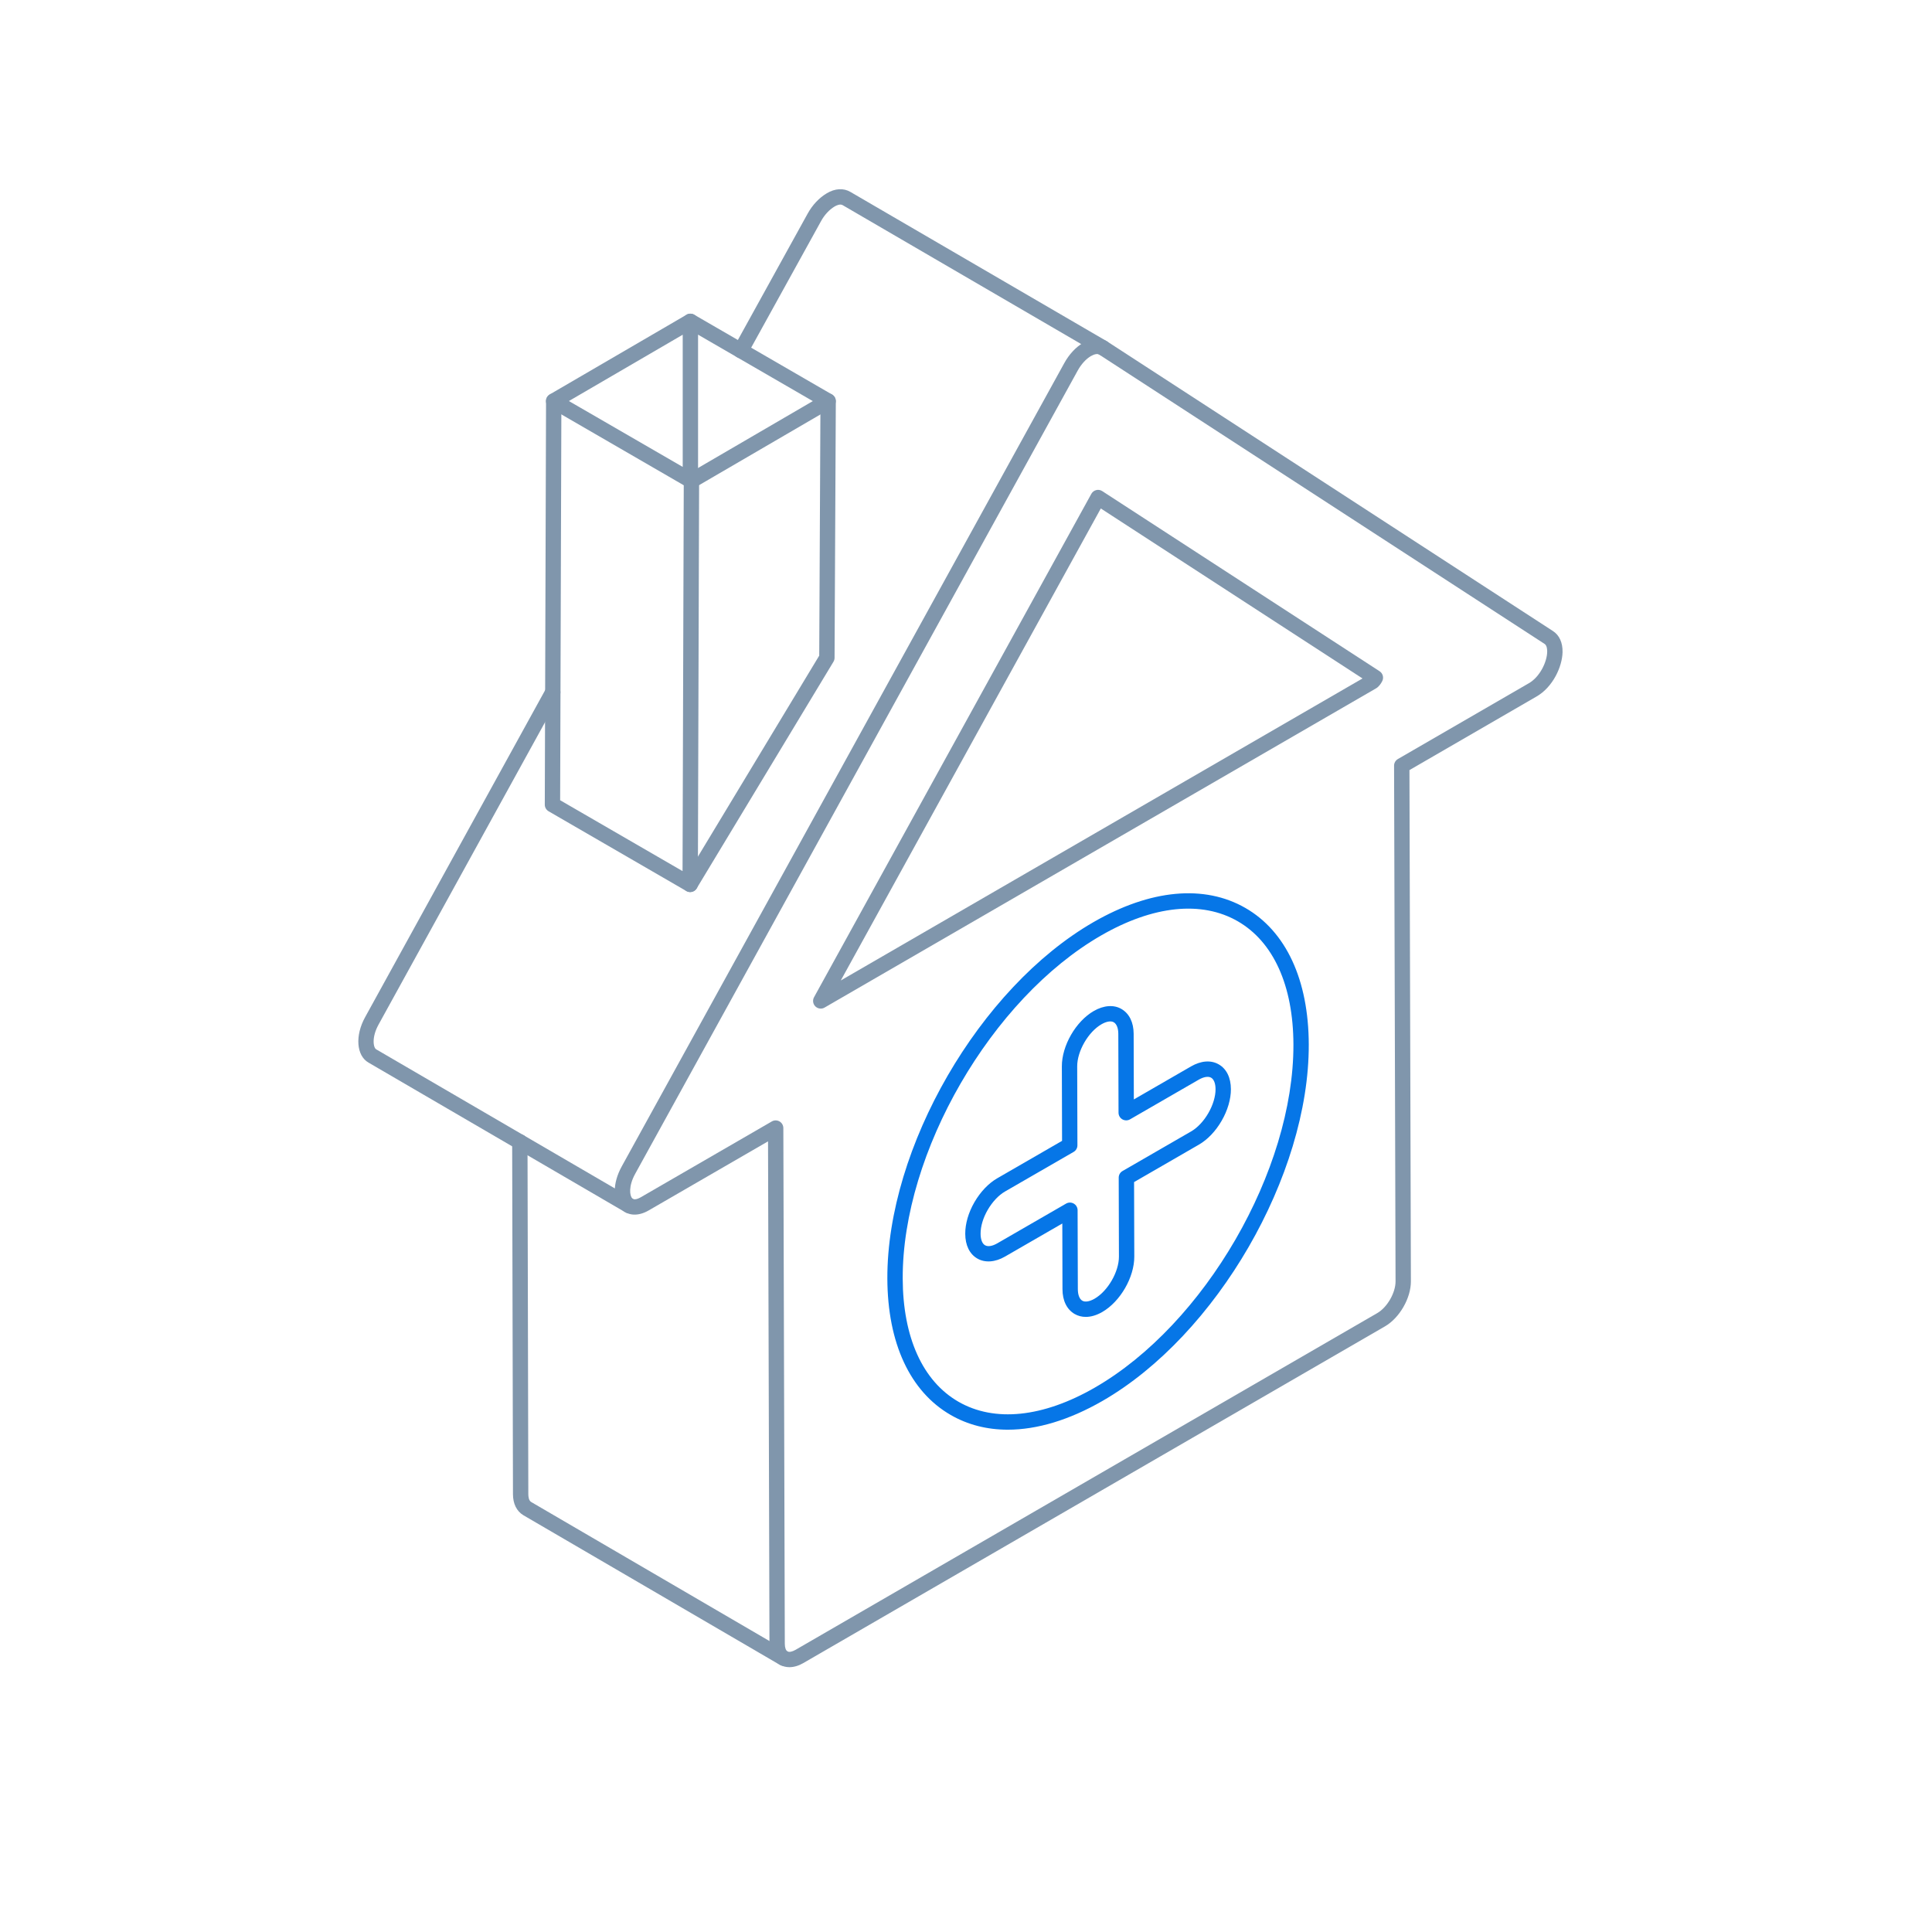 <svg width="158" height="158" viewBox="0 0 158 158" fill="none" xmlns="http://www.w3.org/2000/svg">
<path d="M82.42 116.921C80.721 116.921 79.146 116.522 77.752 115.719C74.424 113.803 72.584 109.837 72.568 104.552C72.539 93.857 80.102 80.783 89.429 75.41C94.083 72.731 98.492 72.321 101.85 74.254C105.176 76.17 107.016 80.135 107.032 85.42C107.062 96.115 99.495 109.19 90.166 114.566C87.448 116.131 84.812 116.921 82.42 116.921ZM90.057 76.499C81.076 81.671 73.794 94.255 73.824 104.55C73.837 109.366 75.456 112.947 78.378 114.632C81.329 116.332 85.294 115.922 89.538 113.477C98.522 108.302 105.806 95.717 105.777 85.422C105.763 80.606 104.145 77.025 101.224 75.341C98.268 73.639 94.303 74.053 90.057 76.499Z" fill="#0676E7"/>
<path d="M88.797 107.697C88.471 107.697 88.163 107.618 87.885 107.46C87.243 107.085 86.891 106.364 86.89 105.427L86.876 100.059L82.192 102.762C81.385 103.229 80.559 103.287 79.929 102.925C79.292 102.559 78.94 101.838 78.938 100.896C78.935 100.076 79.201 99.159 79.689 98.316C80.184 97.464 80.845 96.771 81.549 96.364L86.856 93.3L86.839 87.211C86.833 85.518 87.98 83.527 89.45 82.68C90.264 82.212 91.09 82.149 91.716 82.517C92.354 82.891 92.707 83.609 92.711 84.541L92.726 89.912L97.404 87.211C98.227 86.738 99.033 86.678 99.672 87.047C100.309 87.413 100.661 88.133 100.664 89.075C100.666 89.891 100.398 90.809 99.906 91.658C99.418 92.506 98.757 93.199 98.046 93.609L92.745 96.671L92.763 102.76C92.769 104.452 91.619 106.444 90.145 107.295C89.682 107.562 89.223 107.697 88.797 107.697ZM87.499 98.346C87.607 98.346 87.715 98.375 87.812 98.43C88.007 98.541 88.126 98.749 88.127 98.973L88.146 105.425C88.147 105.891 88.281 106.237 88.512 106.373C88.74 106.503 89.109 106.444 89.517 106.207C90.6 105.583 91.511 104.005 91.507 102.764L91.489 96.31C91.487 96.086 91.608 95.877 91.803 95.766L97.419 92.523C97.934 92.225 98.445 91.681 98.819 91.031C99.196 90.379 99.411 89.668 99.408 89.078C99.407 88.61 99.275 88.267 99.046 88.134C98.814 88.001 98.442 88.062 98.032 88.297L92.416 91.54C92.222 91.653 91.983 91.651 91.789 91.541C91.594 91.43 91.475 91.222 91.474 90.998L91.456 84.545C91.454 84.082 91.318 83.738 91.083 83.601C90.857 83.468 90.482 83.532 90.078 83.766C88.998 84.389 88.09 85.966 88.094 87.207L88.112 93.661C88.114 93.885 87.994 94.094 87.799 94.205L82.177 97.45C81.666 97.746 81.156 98.29 80.775 98.946C80.398 99.598 80.19 100.291 80.193 100.893C80.194 101.361 80.326 101.706 80.556 101.837C80.792 101.974 81.158 101.913 81.565 101.676L87.186 98.431C87.282 98.375 87.392 98.346 87.499 98.346Z" fill="#0676E7"/>
<path d="M64.083 136.233C63.975 136.233 63.866 136.206 63.767 136.147L42.798 123.914C42.249 123.584 41.951 122.974 41.951 122.191L41.885 93.379C41.883 93.032 42.164 92.751 42.511 92.75C42.857 92.75 43.139 93.029 43.14 93.376L43.206 122.19C43.206 122.379 43.237 122.713 43.438 122.833L64.399 135.064C64.698 135.238 64.8 135.623 64.625 135.922C64.508 136.122 64.299 136.233 64.083 136.233Z" fill="#8096AC"/>
<path d="M64.557 136.343C64.275 136.343 64.009 136.276 63.774 136.139C63.237 135.831 62.928 135.208 62.927 134.429L62.81 93.341L53.043 98.993C52.208 99.475 51.385 99.442 50.833 98.904C50.086 98.174 50.09 96.766 50.842 95.398L87.035 29.7C87.433 28.973 87.985 28.383 88.587 28.034C89.294 27.625 90.014 27.589 90.57 27.941L127.001 51.607C127.524 51.943 127.804 52.558 127.786 53.339C127.759 54.515 127.006 56.182 125.663 56.958L115.265 62.979L115.384 104.79C115.386 106.164 114.456 107.781 113.263 108.471L65.688 136.011C65.306 136.231 64.919 136.343 64.557 136.343ZM63.434 91.627C63.542 91.627 63.65 91.655 63.747 91.71C63.942 91.822 64.061 92.029 64.062 92.253L64.182 134.427C64.183 134.739 64.264 134.974 64.4 135.051C64.537 135.133 64.79 135.079 65.059 134.925L112.635 107.385C113.447 106.915 114.131 105.727 114.129 104.792L114.008 62.618C114.007 62.394 114.127 62.187 114.321 62.074L125.035 55.872C125.934 55.352 126.512 54.137 126.53 53.31C126.534 53.158 126.52 52.79 126.319 52.661L89.889 28.997C89.754 28.913 89.502 28.955 89.217 29.12C88.816 29.352 88.422 29.784 88.135 30.306L51.941 96.003C51.398 96.993 51.483 97.783 51.711 98.006C51.892 98.184 52.262 97.993 52.414 97.907L63.121 91.711C63.217 91.655 63.325 91.627 63.434 91.627Z" fill="#8096AC"/>
<path d="M60.583 29.297C60.48 29.297 60.376 29.272 60.28 29.218C59.976 29.052 59.866 28.669 60.034 28.366L66.05 17.47C66.438 16.764 66.995 16.174 67.617 15.806C68.283 15.407 68.988 15.366 69.547 15.695L90.513 27.904C90.812 28.078 90.914 28.462 90.739 28.762C90.563 29.061 90.178 29.164 89.88 28.988L68.912 16.777C68.696 16.651 68.382 16.812 68.258 16.885C67.829 17.139 67.427 17.572 67.15 18.076L61.132 28.973C61.018 29.18 60.803 29.297 60.583 29.297Z" fill="#8096AC"/>
<path d="M51.446 99.221C51.338 99.221 51.229 99.194 51.13 99.135L30.138 86.901C29.146 86.334 29.022 84.698 29.861 83.182L44.656 56.308C44.826 56.005 45.208 55.895 45.509 56.06C45.813 56.228 45.923 56.609 45.756 56.914L30.96 83.787C30.379 84.839 30.528 85.678 30.765 85.815L51.762 98.051C52.061 98.225 52.163 98.609 51.988 98.91C51.871 99.109 51.662 99.221 51.446 99.221Z" fill="#8096AC"/>
<path d="M67.121 82.484C66.961 82.484 66.803 82.423 66.682 82.305C66.481 82.108 66.436 81.8 66.572 81.553C66.572 81.553 89.16 40.55 89.25 40.387C89.333 40.234 89.478 40.123 89.647 40.081C89.816 40.035 89.995 40.067 90.142 40.163L112.822 54.894C113.092 55.068 113.185 55.419 113.039 55.704C112.941 55.898 112.773 56.157 112.528 56.298L67.436 82.399C67.338 82.456 67.229 82.484 67.121 82.484ZM90.025 41.583C89.016 43.413 84.977 50.745 68.76 80.183L111.427 55.485L90.025 41.583Z" fill="#8096AC"/>
<path d="M56.44 72.952C56.328 72.952 56.217 72.923 56.115 72.861C55.819 72.682 55.724 72.297 55.903 71.999L66.997 53.618L67.098 32.8C67.1 32.455 67.38 32.176 67.726 32.176H67.73C68.076 32.177 68.355 32.46 68.354 32.807L68.251 53.798C68.251 53.911 68.219 54.021 68.16 54.119L56.977 72.649C56.859 72.844 56.652 72.952 56.44 72.952Z" fill="#8096AC"/>
<path d="M56.443 72.953C56.334 72.953 56.226 72.924 56.128 72.868L44.865 66.347C44.672 66.234 44.551 66.027 44.553 65.802L44.656 32.798C44.657 32.452 44.938 32.173 45.283 32.173H45.286C45.632 32.174 45.912 32.456 45.911 32.803L45.809 65.443L55.819 71.239L55.919 39.319C55.92 38.973 56.2 38.694 56.546 38.694H56.549C56.894 38.695 57.175 38.977 57.174 39.324L57.071 72.328C57.07 72.551 56.95 72.758 56.756 72.869C56.659 72.924 56.551 72.953 56.443 72.953Z" fill="#8096AC"/>
<path d="M56.46 39.901C56.351 39.901 56.243 39.873 56.145 39.816L44.961 33.341C44.769 33.229 44.648 33.022 44.648 32.799C44.648 32.575 44.767 32.367 44.96 32.256L56.144 25.739C56.339 25.625 56.578 25.626 56.773 25.736C56.968 25.848 57.088 26.056 57.088 26.28V39.273C57.088 39.498 56.968 39.705 56.774 39.817C56.677 39.873 56.568 39.901 56.46 39.901ZM46.525 32.797L55.833 38.184V27.373L46.525 32.797Z" fill="#8096AC"/>
<path d="M56.538 39.947C56.43 39.947 56.321 39.918 56.224 39.862C55.924 39.689 55.782 39.282 55.956 38.982C56.065 38.793 56.242 38.674 56.433 38.654L66.472 32.803L56.145 26.824C55.846 26.65 55.743 26.266 55.917 25.966C56.091 25.665 56.476 25.565 56.775 25.738L68.037 32.259C68.229 32.37 68.349 32.577 68.349 32.8C68.349 33.025 68.23 33.232 68.038 33.344L56.855 39.861C56.757 39.918 56.647 39.947 56.538 39.947Z" fill="#8096AC"/>
</svg>
